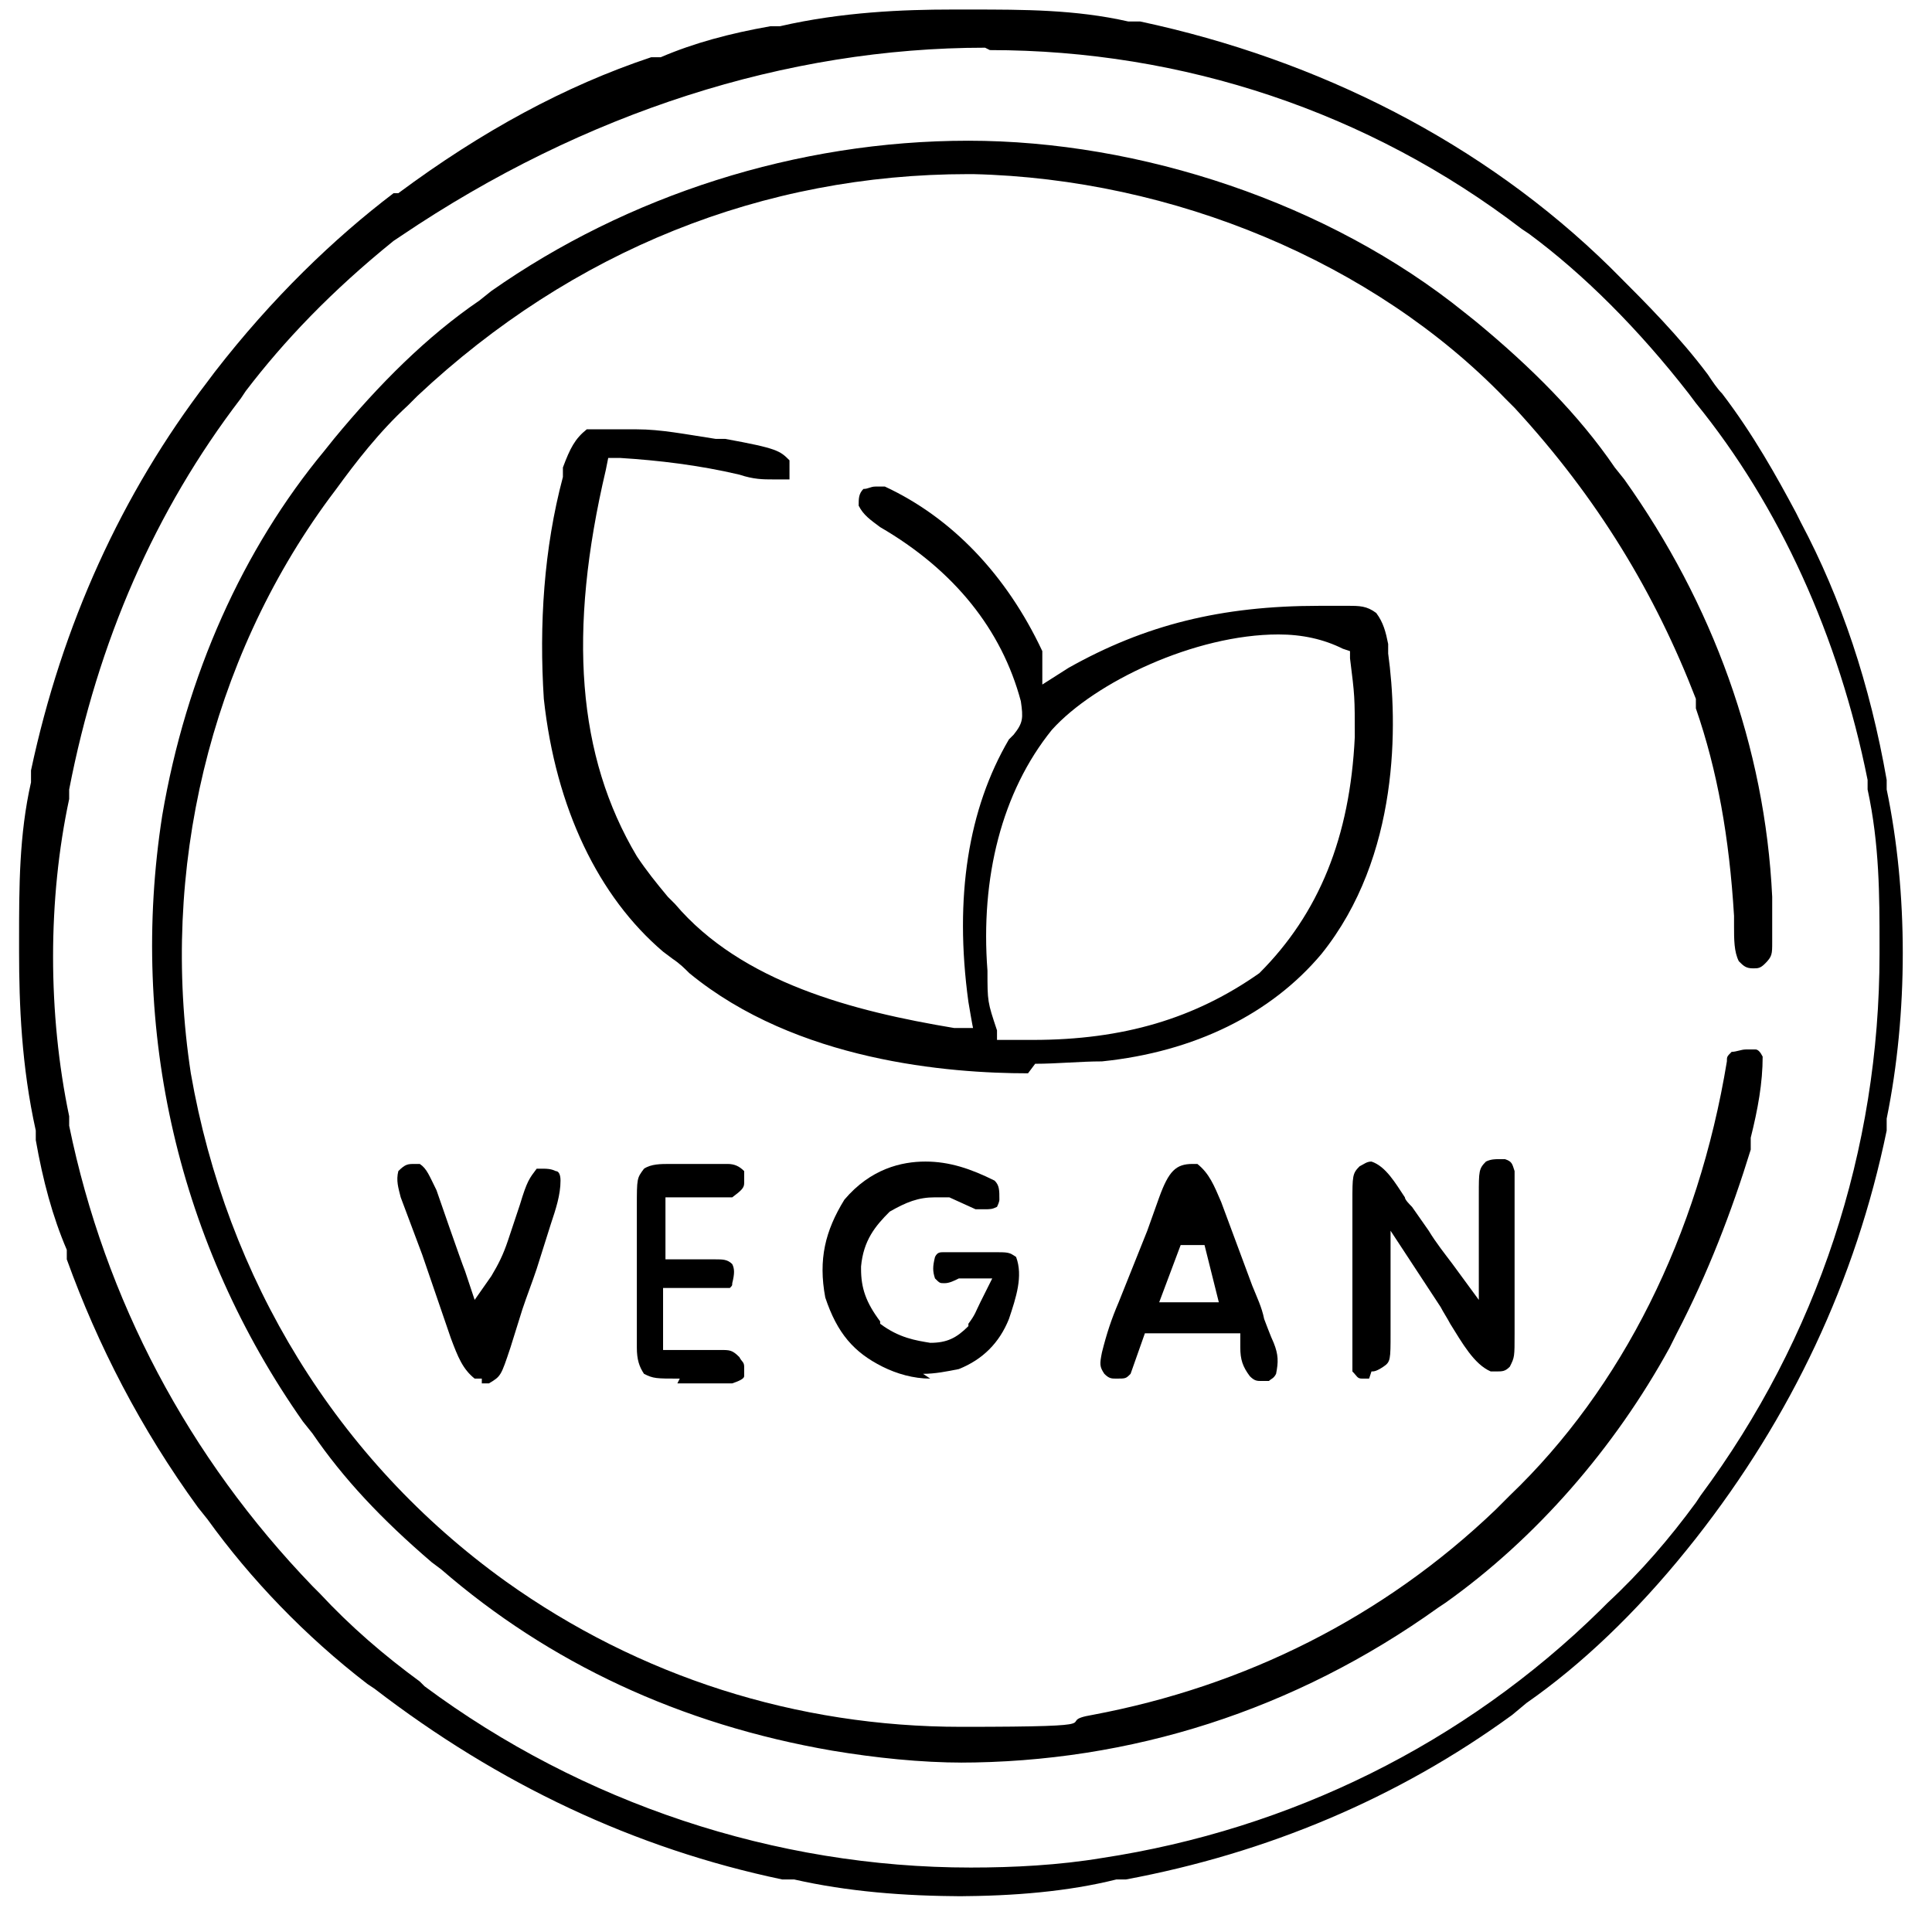 <svg xmlns="http://www.w3.org/2000/svg" id="Layer_1" viewBox="0 0 81 80"><path d="M40.4,79.5c-2.5,0-4.9-.2-7.1-.7h-.5c-6.2-1.3-11.9-4-17.1-8l-.3-.2c-2.6-2-4.9-4.4-6.7-6.9l-.4-.5c-2.4-3.3-4.2-6.8-5.5-10.4v-.4c-.6-1.4-1-2.9-1.3-4.6v-.4c-.6-2.7-.7-5.3-.7-7.5v-.5c0-2.2,0-4.4.5-6.6v-.5c1.3-6.1,3.8-11.6,7.4-16.3l.3-.4c2.4-3.1,5-5.6,7.5-7.5h.2c3.5-2.6,7-4.5,10.6-5.7h.4c1.4-.6,2.9-1,4.6-1.3h.4c2.6-.6,5.2-.7,7.2-.7h.8c2.2,0,4.4,0,6.6.5h.5c7.5,1.6,14.4,5.1,19.7,10.3l.3.3c1.2,1.2,2.6,2.6,3.8,4.2.2.3.4.6.6.8,1.3,1.7,2.3,3.5,3.1,5l.2.4c1.7,3.2,2.9,6.8,3.6,10.8v.4c.9,4.3.9,9.4,0,13.8v.5c-1.3,6.3-4,12-8,17.1l-.4.5c-2.1,2.6-4.4,4.8-6.7,6.4l-.6.5c-4.8,3.5-10.3,5.8-16.2,6.9h-.4c-2,.5-4.3.7-6.7.7ZM41.3,2c-8.3,0-16.8,2.7-24.5,7.9l-.3.2c-2.6,2.1-4.6,4.2-6.2,6.3l-.2.3c-3.6,4.7-6,10.2-7.2,16.4v.4c-.9,4.2-.9,9,0,13.3v.4c1.5,7.3,5,13.9,10.2,19.3l.3.3c1.3,1.4,2.7,2.6,4.2,3.7l.2.2c6.6,4.9,14.7,7.6,22.9,7.6h0c1.8,0,3.7-.1,5.5-.4,7.9-1.2,15.2-4.8,20.9-10.4l.3-.3c1.4-1.3,2.6-2.7,3.7-4.2l.2-.3c4.9-6.6,7.5-14.5,7.5-22.7v-.4c0-2,0-4.2-.5-6.5v-.4c-1.2-6-3.7-11.5-7.2-15.8l-.3-.4c-2.1-2.7-4.4-5-6.7-6.7l-.3-.2c-6.4-4.9-14.2-7.5-22.3-7.5Z"></path><path d="M40.4,73.9c-1.8,0-3.7-.2-5.5-.5-6.4-1.1-11.9-3.7-16.4-7.6l-.4-.3c-2.1-1.8-3.7-3.5-5-5.4l-.4-.5c-5.2-7.4-7.3-16.4-5.9-25.4,1-5.9,3.4-11.2,6.8-15.3l.4-.5c1.9-2.3,3.9-4.3,6.1-5.8l.5-.4c5.7-4,12.8-6.3,20-6.3s15.1,2.6,20.8,7.2l.5.4c2.3,1.9,4.3,3.9,5.8,6.1l.4.5c3.7,5.2,5.9,11.2,6.2,17.5v.4c0,.4,0,.8,0,1.1v.4c0,.5,0,.6-.3.9-.2.2-.3.2-.5.2-.3,0-.4-.1-.6-.3-.2-.4-.2-.9-.2-1.5v-.4c-.2-3.3-.7-6.1-1.6-8.7v-.4c-1.7-4.4-4.1-8.4-7.6-12.2l-.4-.4c-5.5-5.7-13.9-9.2-22.3-9.4h-.2c-8.6,0-16.6,3.2-23.1,9.3l-.4.4c-1.2,1.1-2.2,2.4-3,3.5l-.3.4c-5,6.8-7.1,15.6-5.8,24.1,1.5,8.6,6.1,16.2,13.2,21.3,5.6,4,12.2,6.1,19.1,6.1s3.7-.2,5.5-.5c6.4-1.2,12.2-4.1,16.9-8.6.2-.2.4-.4.6-.6,4.7-4.5,7.9-10.9,9.1-18.2,0-.2,0-.2.2-.4.2,0,.4-.1.6-.1s.2,0,.4,0c.1,0,.2.1.3.3,0,1.1-.2,2.2-.5,3.4v.5c-.8,2.6-1.8,5.2-3.1,7.7l-.3.6c-2.3,4.2-5.6,8-9.4,10.7l-.3.2c-6,4.3-12.9,6.5-20.1,6.5Z"></path><path d="M43.1,45c-3.3,0-9.7-.5-14.2-4.2-.2-.2-.4-.4-.7-.6l-.4-.3c-2.7-2.3-4.5-6-5-10.6-.2-3.1,0-6.3.8-9.3v-.4c.3-.8.5-1.2,1-1.6.3,0,.5,0,.9,0s.5,0,.8,0h.4c1,0,2,.2,3.3.4h.4c2.2.4,2.3.5,2.7.9,0,.3,0,.5,0,.8,0,0,0,0,0,0,0,0,0,0,0,0-.2,0-.5,0-.7,0-.4,0-.8,0-1.4-.2-1.7-.4-3.4-.6-5-.7h-.5s-.1.5-.1.5c-1.6,6.8-1.2,12,1.3,16.2.4.6.8,1.1,1.3,1.7l.3.3c2.8,3.3,7.5,4.5,11.7,5.2h.8c0,.1-.2-1.1-.2-1.1-.6-4.4,0-8.1,1.7-11h0c0,0,.2-.2.2-.2.4-.5.4-.7.3-1.4-.8-3-2.8-5.5-5.9-7.3-.4-.3-.7-.5-.9-.9,0-.3,0-.5.2-.7.2,0,.3-.1.5-.1s.3,0,.4,0c2.8,1.3,5.1,3.7,6.6,6.9v1.4l1.1-.7c3.2-1.8,6.4-2.6,10.5-2.6s1.2,0,1.2,0c.5,0,.8,0,1.2.3.3.4.4.8.5,1.3v.4c.4,2.9.5,8.5-2.8,12.6-2.1,2.5-5.3,4.1-9.2,4.5-.9,0-1.9.1-2.8.1ZM53.6,26.6c-3.5,0-7.7,2-9.5,4-2.1,2.6-3,6.2-2.7,10.1,0,1.3,0,1.3.4,2.5v.4c.1,0,.6,0,.6,0,.3,0,.6,0,.9,0,3.8,0,6.8-.9,9.5-2.8,2.5-2.5,3.8-5.7,4-9.9,0-1.7,0-1.7-.2-3.3v-.3s-.3-.1-.3-.1c-.8-.4-1.7-.6-2.7-.6Z"></path><path d="M57.4,57.8c0,0-.2,0-.3,0-.2,0-.2-.1-.4-.3,0-.5,0-1,0-1.6,0,0,0-1.5,0-1.9,0-.6,0-1.2,0-1.9v-1.2s0-.5,0-.5c0-1.1,0-1.2.3-1.5.2-.1.3-.2.5-.2.6.2,1,.9,1.4,1.5,0,.1.2.3.3.4l.7,1c.3.5.7,1,1,1.4l1.1,1.5v-2.2c0-.5,0-1,0-1.6v-.6c0-1,0-1.1.3-1.4.2-.1.4-.1.5-.1s.2,0,.3,0c.3.1.3.2.4.5,0,.2,0,.5,0,.7v6.1c0,1,0,1-.2,1.4-.2.2-.3.2-.6.2h-.2c-.7-.3-1.2-1.2-1.7-2-.1-.2-.3-.5-.4-.7l-2.1-3.2v2.3c0,.5,0,1,0,1.5v.5c0,1.1,0,1.2-.3,1.4-.3.2-.4.2-.5.2Z"></path><path d="M39,57.8c-.7,0-1.4-.2-2-.5-1.2-.6-1.9-1.4-2.4-2.9-.3-1.6,0-2.8.8-4.1,1.1-1.3,2.4-1.6,3.4-1.6s1.9.3,2.9.8c.2.2.2.4.2.8,0,0,0,.1-.1.3-.2.1-.3.1-.5.1s-.3,0-.4,0l-1.1-.5h-.1c-.2,0-.4,0-.5,0-.7,0-1.2.2-1.9.6h0s0,0,0,0c-.6.6-1.1,1.2-1.2,2.3h0c0,0,0,.1,0,.1,0,.8.2,1.4.8,2.2h0c0,0,0,.1,0,.1.8.6,1.5.7,2.1.8h0s0,0,0,0c.7,0,1.1-.2,1.6-.7h0c0,0,0-.1,0-.1.3-.4.3-.5.5-.9l.5-1h-1.4c-.2.1-.4.2-.6.2s-.2,0-.4-.2c-.1-.3-.1-.5,0-.9.1-.2.2-.2.4-.2,0,0,1.3,0,1.3,0h.5s.2,0,.2,0c.7,0,.7,0,1,.2.3.8,0,1.7-.3,2.6-.4,1-1.1,1.7-2.1,2.1-.5.1-1,.2-1.5.2Z"></path><path d="M46.8,57.8c-.2,0-.3,0-.5-.2-.2-.3-.2-.4-.1-.9.2-.8.4-1.4.7-2.1l.6-1.5c.2-.5.4-1,.6-1.5l.5-1.4c.4-1.1.7-1.4,1.4-1.4s.1,0,.2,0c.5.4.7.9,1,1.6l1.3,3.5c.2.5.4.9.5,1.4,0,0,.3.8.4,1,.2.5.2.8.1,1.3-.1.2-.2.2-.3.3-.1,0-.2,0-.3,0-.2,0-.3,0-.5-.2-.3-.4-.4-.7-.4-1.2v-.6h-4l-.6,1.7c-.2.2-.2.2-.6.2ZM48.5,54.6h2.6l-.6-2.4h-1l-.9,2.4Z"></path><path d="M28.5,57.8c-1,0-1.1,0-1.5-.2-.2-.3-.3-.6-.3-1.1v-5.9c0-1.2,0-1.2.3-1.6.3-.2.7-.2,1.1-.2s.7,0,.9,0h.5s1,0,1,0c.3,0,.5.1.7.3,0,0,0,.1,0,.3v.2c0,.2-.1.3-.5.6-.2,0-.3,0-.5,0s-.3,0-.5,0h-.4c-.3,0-.6,0-.8,0h-.6s0,2.6,0,2.6h1.1s.6,0,.6,0h.3s.1,0,.1,0c.3,0,.5,0,.7.2.1.2.1.4,0,.8,0,.1,0,.1-.1.2-.2,0-.4,0-.6,0s-.7,0-.7,0c-.3,0-.6,0-.9,0h-.6s0,2.6,0,2.6h1.1c0,0,.7,0,.7,0h.4s.2,0,.2,0c.4,0,.5,0,.8.3.1.2.2.2.2.4v.2s0,.2,0,.2c0,.1-.2.2-.5.3h0c-.4,0-.8,0-1.1,0h-.7s-.5,0-.5,0Z"></path><path d="M20.2,57.8c0,0-.2,0-.3,0-.5-.4-.7-.9-1-1.7l-1.2-3.5c-.3-.8-.6-1.6-.9-2.4-.1-.4-.2-.7-.1-1.1.3-.3.4-.3.7-.3s.2,0,.2,0c.3.2.4.5.7,1.1,0,0,1,2.9,1.2,3.4l.4,1.2.7-1c.3-.5.5-.9.7-1.5l.5-1.5c.3-1,.4-1.1.7-1.5.2,0,.3,0,.3,0,.1,0,.3,0,.5.1.1,0,.2.1.2.4,0,.6-.2,1.2-.4,1.8l-.6,1.9c-.2.6-.4,1.1-.6,1.7l-.5,1.6c-.4,1.2-.4,1.2-.9,1.5-.2,0-.3,0-.3,0Z"></path></svg>